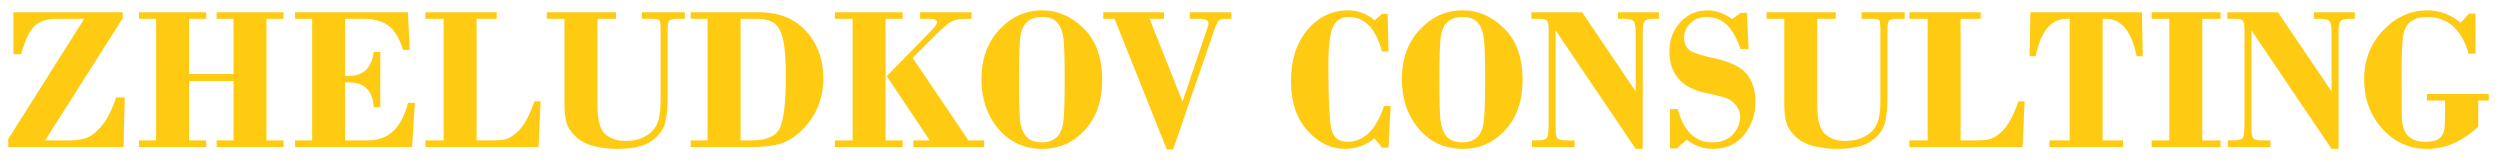 <?xml version="1.0" encoding="UTF-8"?> <svg xmlns="http://www.w3.org/2000/svg" width="170" height="11" viewBox="0 0 170 11" fill="none"><path d="M0.909 0.833H8.347V1.236L3.069 9.549H4.744C5.118 9.549 5.469 9.501 5.797 9.405C6.13 9.305 6.487 9.041 6.87 8.612C7.257 8.179 7.599 7.516 7.896 6.623H8.483L8.401 10H0.561V9.453L5.729 1.277H3.876C3.174 1.277 2.652 1.453 2.311 1.804C1.973 2.155 1.684 2.781 1.442 3.684H0.909V0.833ZM15.88 5.509H12.858V9.549H14.021V10H9.454V9.549H10.616V1.277H9.454V0.833H14.021V1.277H12.858V5.03H15.88V1.277H14.731V0.833H19.284V1.277H18.122V9.549H19.284V10H14.731V9.549H15.88V5.509ZM23.468 1.277V5.153H23.762C24.714 5.153 25.266 4.613 25.416 3.533H25.86V7.286H25.416C25.338 6.165 24.787 5.604 23.762 5.604H23.468V9.549H25.033C26.414 9.549 27.316 8.697 27.74 6.992H28.212L28.02 10H20.064V9.549H21.226V1.277H20.064V0.833H27.74L27.863 3.39H27.412C27.125 2.524 26.767 1.956 26.339 1.688C25.915 1.414 25.355 1.277 24.657 1.277H23.468ZM36.62 10H28.923V9.549H30.167V1.277H28.923V0.833H33.776V1.277H32.409V9.549H33.277C33.76 9.549 34.116 9.524 34.344 9.474C34.576 9.424 34.831 9.278 35.109 9.036C35.392 8.79 35.629 8.482 35.82 8.113C36.016 7.744 36.19 7.336 36.34 6.89H36.764L36.62 10ZM40.626 1.277V7.197C40.626 8.145 40.799 8.781 41.145 9.104C41.492 9.424 41.961 9.583 42.554 9.583C43 9.583 43.404 9.499 43.764 9.33C44.124 9.161 44.406 8.909 44.611 8.571C44.816 8.229 44.919 7.651 44.919 6.835V1.995C44.919 1.681 44.898 1.482 44.857 1.4C44.816 1.318 44.623 1.277 44.276 1.277H43.648V0.833H46.573V1.277H46.143C45.801 1.277 45.591 1.318 45.514 1.4C45.436 1.478 45.398 1.694 45.398 2.05V6.794C45.398 7.396 45.338 7.924 45.22 8.38C45.106 8.831 44.798 9.234 44.297 9.59C43.8 9.945 43.032 10.123 41.993 10.123C41.446 10.123 40.913 10.062 40.394 9.938C39.879 9.811 39.457 9.588 39.129 9.269C38.801 8.95 38.593 8.624 38.507 8.291C38.425 7.954 38.384 7.562 38.384 7.115V1.277H37.181V0.833H41.884V1.277H40.626ZM48.118 9.549V1.277H46.97V0.833H51.618C52.963 0.833 54.027 1.259 54.81 2.111C55.594 2.964 55.986 4.039 55.986 5.338C55.986 6.012 55.866 6.646 55.624 7.238C55.387 7.831 55.02 8.371 54.523 8.858C54.027 9.341 53.516 9.654 52.992 9.795C52.473 9.932 51.832 10 51.071 10H46.97V9.549H48.118ZM50.36 1.277V9.549H51.085C52.192 9.549 52.86 9.225 53.088 8.578C53.32 7.926 53.437 6.814 53.437 5.242C53.437 4.012 53.366 3.128 53.225 2.59C53.083 2.052 52.869 1.699 52.582 1.53C52.295 1.362 51.93 1.277 51.488 1.277H50.36ZM60.218 1.277V9.549H61.38V10H56.773V9.549H57.976V1.277H56.773V0.833H61.38V1.277H60.218ZM62.063 3.937L65.857 9.549H66.924V10H62.105V9.549H63.226L60.3 5.181L63.342 2.063C63.592 1.808 63.718 1.621 63.718 1.503C63.718 1.353 63.54 1.277 63.185 1.277H62.569V0.833H66.069V1.277H65.721C65.311 1.277 64.989 1.332 64.757 1.441C64.524 1.546 64.178 1.829 63.718 2.289L62.063 3.937ZM66.739 5.379C66.739 4.007 67.145 2.886 67.956 2.016C68.767 1.141 69.74 0.703 70.875 0.703C71.928 0.703 72.869 1.113 73.698 1.934C74.532 2.754 74.949 3.921 74.949 5.434C74.949 6.851 74.555 7.988 73.767 8.845C72.983 9.697 72.023 10.123 70.889 10.123C69.663 10.123 68.665 9.67 67.894 8.763C67.124 7.856 66.739 6.728 66.739 5.379ZM72.399 5.42C72.399 4.016 72.372 3.091 72.317 2.645C72.267 2.198 72.133 1.838 71.914 1.564C71.7 1.291 71.344 1.154 70.848 1.154C70.428 1.154 70.093 1.266 69.843 1.489C69.597 1.708 69.442 2.061 69.378 2.549C69.319 3.036 69.289 3.989 69.289 5.406C69.289 6.81 69.314 7.74 69.364 8.195C69.419 8.646 69.558 9.007 69.781 9.275C70.009 9.544 70.365 9.679 70.848 9.679C71.249 9.679 71.575 9.572 71.825 9.357C72.08 9.139 72.24 8.785 72.304 8.298C72.368 7.81 72.399 6.851 72.399 5.42ZM80.411 6.903L81.977 2.275C82.109 1.934 82.175 1.703 82.175 1.585C82.175 1.38 81.961 1.277 81.532 1.277H80.903V0.833H83.727V1.277H83.419C83.132 1.277 82.947 1.321 82.865 1.407C82.788 1.489 82.683 1.717 82.551 2.091L79.769 10.171H79.345L75.79 1.277H75.024V0.833H79.153V1.277H78.169L80.411 6.903ZM94.363 0.942L94.418 3.506H93.974C93.559 1.938 92.807 1.154 91.718 1.154C91.221 1.154 90.866 1.371 90.651 1.804C90.437 2.237 90.33 3.116 90.33 4.442C90.33 6.908 90.408 8.391 90.562 8.893C90.717 9.389 91.071 9.638 91.622 9.638C92.752 9.638 93.582 8.829 94.11 7.211H94.561L94.418 10.041H93.974C93.837 9.854 93.668 9.645 93.468 9.412C92.871 9.886 92.203 10.123 91.465 10.123C90.508 10.123 89.656 9.711 88.908 8.886C88.161 8.061 87.787 6.931 87.787 5.495C87.787 4.073 88.159 2.92 88.901 2.036C89.649 1.147 90.574 0.703 91.677 0.703C92.333 0.703 92.93 0.926 93.468 1.373C93.668 1.227 93.837 1.084 93.974 0.942H94.363ZM95.327 5.379C95.327 4.007 95.733 2.886 96.544 2.016C97.355 1.141 98.328 0.703 99.463 0.703C100.516 0.703 101.457 1.113 102.286 1.934C103.12 2.754 103.537 3.921 103.537 5.434C103.537 6.851 103.143 7.988 102.354 8.845C101.571 9.697 100.611 10.123 99.477 10.123C98.251 10.123 97.253 9.67 96.482 8.763C95.712 7.856 95.327 6.728 95.327 5.379ZM100.987 5.42C100.987 4.016 100.96 3.091 100.905 2.645C100.855 2.198 100.721 1.838 100.502 1.564C100.288 1.291 99.932 1.154 99.436 1.154C99.016 1.154 98.681 1.266 98.431 1.489C98.185 1.708 98.03 2.061 97.966 2.549C97.907 3.036 97.877 3.989 97.877 5.406C97.877 6.81 97.902 7.74 97.952 8.195C98.007 8.646 98.146 9.007 98.369 9.275C98.597 9.544 98.953 9.679 99.436 9.679C99.837 9.679 100.162 9.572 100.413 9.357C100.668 9.139 100.828 8.785 100.892 8.298C100.955 7.81 100.987 6.851 100.987 5.42ZM107.584 0.833L111.228 6.22V2.275C111.228 1.861 111.187 1.592 111.104 1.469C111.022 1.341 110.806 1.277 110.455 1.277H110.024V0.833H112.807V1.277H112.485C112.139 1.277 111.923 1.33 111.836 1.435C111.749 1.539 111.706 1.749 111.706 2.063V10.123H111.228L105.779 2.063V8.681C105.779 9.05 105.818 9.287 105.896 9.392C105.973 9.496 106.187 9.549 106.538 9.549H107.071V10H104.173V9.549H104.535C104.904 9.549 105.125 9.487 105.198 9.364C105.271 9.241 105.308 8.915 105.308 8.387V2.063C105.308 1.717 105.273 1.501 105.205 1.414C105.141 1.323 104.95 1.277 104.631 1.277H104.132V0.833H107.584ZM118.795 0.874L118.904 3.335H118.357C118.07 2.524 117.742 1.959 117.373 1.64C117.008 1.316 116.566 1.154 116.047 1.154C115.605 1.154 115.24 1.293 114.953 1.571C114.666 1.849 114.522 2.171 114.522 2.535C114.522 2.986 114.673 3.296 114.974 3.465C115.274 3.633 115.792 3.795 116.525 3.95C117.651 4.192 118.405 4.556 118.788 5.044C119.175 5.527 119.369 6.142 119.369 6.89C119.369 7.769 119.114 8.528 118.604 9.166C118.098 9.804 117.387 10.123 116.471 10.123C115.819 10.123 115.231 9.918 114.707 9.508C114.452 9.708 114.222 9.904 114.017 10.096H113.559V7.423H114.092C114.493 8.927 115.272 9.679 116.43 9.679C117.04 9.679 117.51 9.499 117.838 9.139C118.166 8.779 118.33 8.375 118.33 7.929C118.33 7.678 118.257 7.452 118.111 7.252C117.97 7.051 117.804 6.892 117.612 6.773C117.421 6.655 116.892 6.507 116.026 6.329C115.16 6.151 114.525 5.819 114.119 5.331C113.718 4.843 113.518 4.235 113.518 3.506C113.518 2.722 113.764 2.059 114.256 1.517C114.753 0.974 115.37 0.703 116.108 0.703C116.669 0.703 117.227 0.899 117.783 1.291C117.961 1.186 118.152 1.047 118.357 0.874H118.795ZM123.573 1.277V7.197C123.573 8.145 123.746 8.781 124.093 9.104C124.439 9.424 124.909 9.583 125.501 9.583C125.948 9.583 126.351 9.499 126.711 9.33C127.071 9.161 127.354 8.909 127.559 8.571C127.764 8.229 127.866 7.651 127.866 6.835V1.995C127.866 1.681 127.846 1.482 127.805 1.4C127.764 1.318 127.57 1.277 127.224 1.277H126.595V0.833H129.521V1.277H129.09C128.748 1.277 128.538 1.318 128.461 1.4C128.383 1.478 128.345 1.694 128.345 2.05V6.794C128.345 7.396 128.285 7.924 128.167 8.38C128.053 8.831 127.745 9.234 127.244 9.59C126.747 9.945 125.979 10.123 124.94 10.123C124.394 10.123 123.86 10.062 123.341 9.938C122.826 9.811 122.404 9.588 122.076 9.269C121.748 8.95 121.541 8.624 121.454 8.291C121.372 7.954 121.331 7.562 121.331 7.115V1.277H120.128V0.833H124.831V1.277H123.573ZM137.532 10H129.835V9.549H131.079V1.277H129.835V0.833H134.688V1.277H133.321V9.549H134.189C134.673 9.549 135.028 9.524 135.256 9.474C135.488 9.424 135.743 9.278 136.021 9.036C136.304 8.79 136.541 8.482 136.732 8.113C136.928 7.744 137.102 7.336 137.252 6.89H137.676L137.532 10ZM138.065 0.833H145.653L145.708 3.827H145.291C144.954 2.127 144.254 1.277 143.192 1.277H142.98V9.549H144.368V10H139.357V9.549H140.738V1.277H140.533C139.471 1.277 138.77 2.127 138.428 3.827H138.011L138.065 0.833ZM149.755 1.277V9.549H150.999V10H146.31V9.549H147.513V1.277H146.31V0.833H150.999V1.277H149.755ZM154.902 0.833L158.546 6.22V2.275C158.546 1.861 158.505 1.592 158.423 1.469C158.341 1.341 158.124 1.277 157.773 1.277H157.343V0.833H160.125V1.277H159.804C159.457 1.277 159.241 1.33 159.154 1.435C159.068 1.539 159.024 1.749 159.024 2.063V10.123H158.546L153.098 2.063V8.681C153.098 9.05 153.136 9.287 153.214 9.392C153.291 9.496 153.506 9.549 153.856 9.549H154.39V10H151.491V9.549H151.854C152.223 9.549 152.444 9.487 152.517 9.364C152.59 9.241 152.626 8.915 152.626 8.387V2.063C152.626 1.717 152.592 1.501 152.523 1.414C152.46 1.323 152.268 1.277 151.949 1.277H151.45V0.833H154.902ZM168.52 6.835V8.612C167.449 9.619 166.291 10.123 165.047 10.123C163.83 10.123 162.812 9.665 161.991 8.749C161.171 7.833 160.761 6.719 160.761 5.406C160.761 4.076 161.194 2.959 162.06 2.057C162.925 1.154 163.921 0.703 165.047 0.703C165.881 0.703 166.642 0.983 167.33 1.544C167.485 1.384 167.667 1.179 167.877 0.929H168.335V3.656H167.877C167.38 1.988 166.437 1.154 165.047 1.154C164.577 1.154 164.204 1.259 163.926 1.469C163.652 1.678 163.481 2 163.413 2.433C163.345 2.861 163.311 3.731 163.311 5.044C163.311 6.315 163.315 7.266 163.324 7.895C163.338 8.519 163.477 8.965 163.741 9.234C164.006 9.503 164.404 9.638 164.938 9.638C165.357 9.638 165.662 9.567 165.854 9.426C166.045 9.28 166.161 9.089 166.202 8.852C166.243 8.615 166.264 8.25 166.264 7.758V6.835H165.033V6.391H169.237V6.835H168.52Z" fill="#FFCB12"></path></svg> 